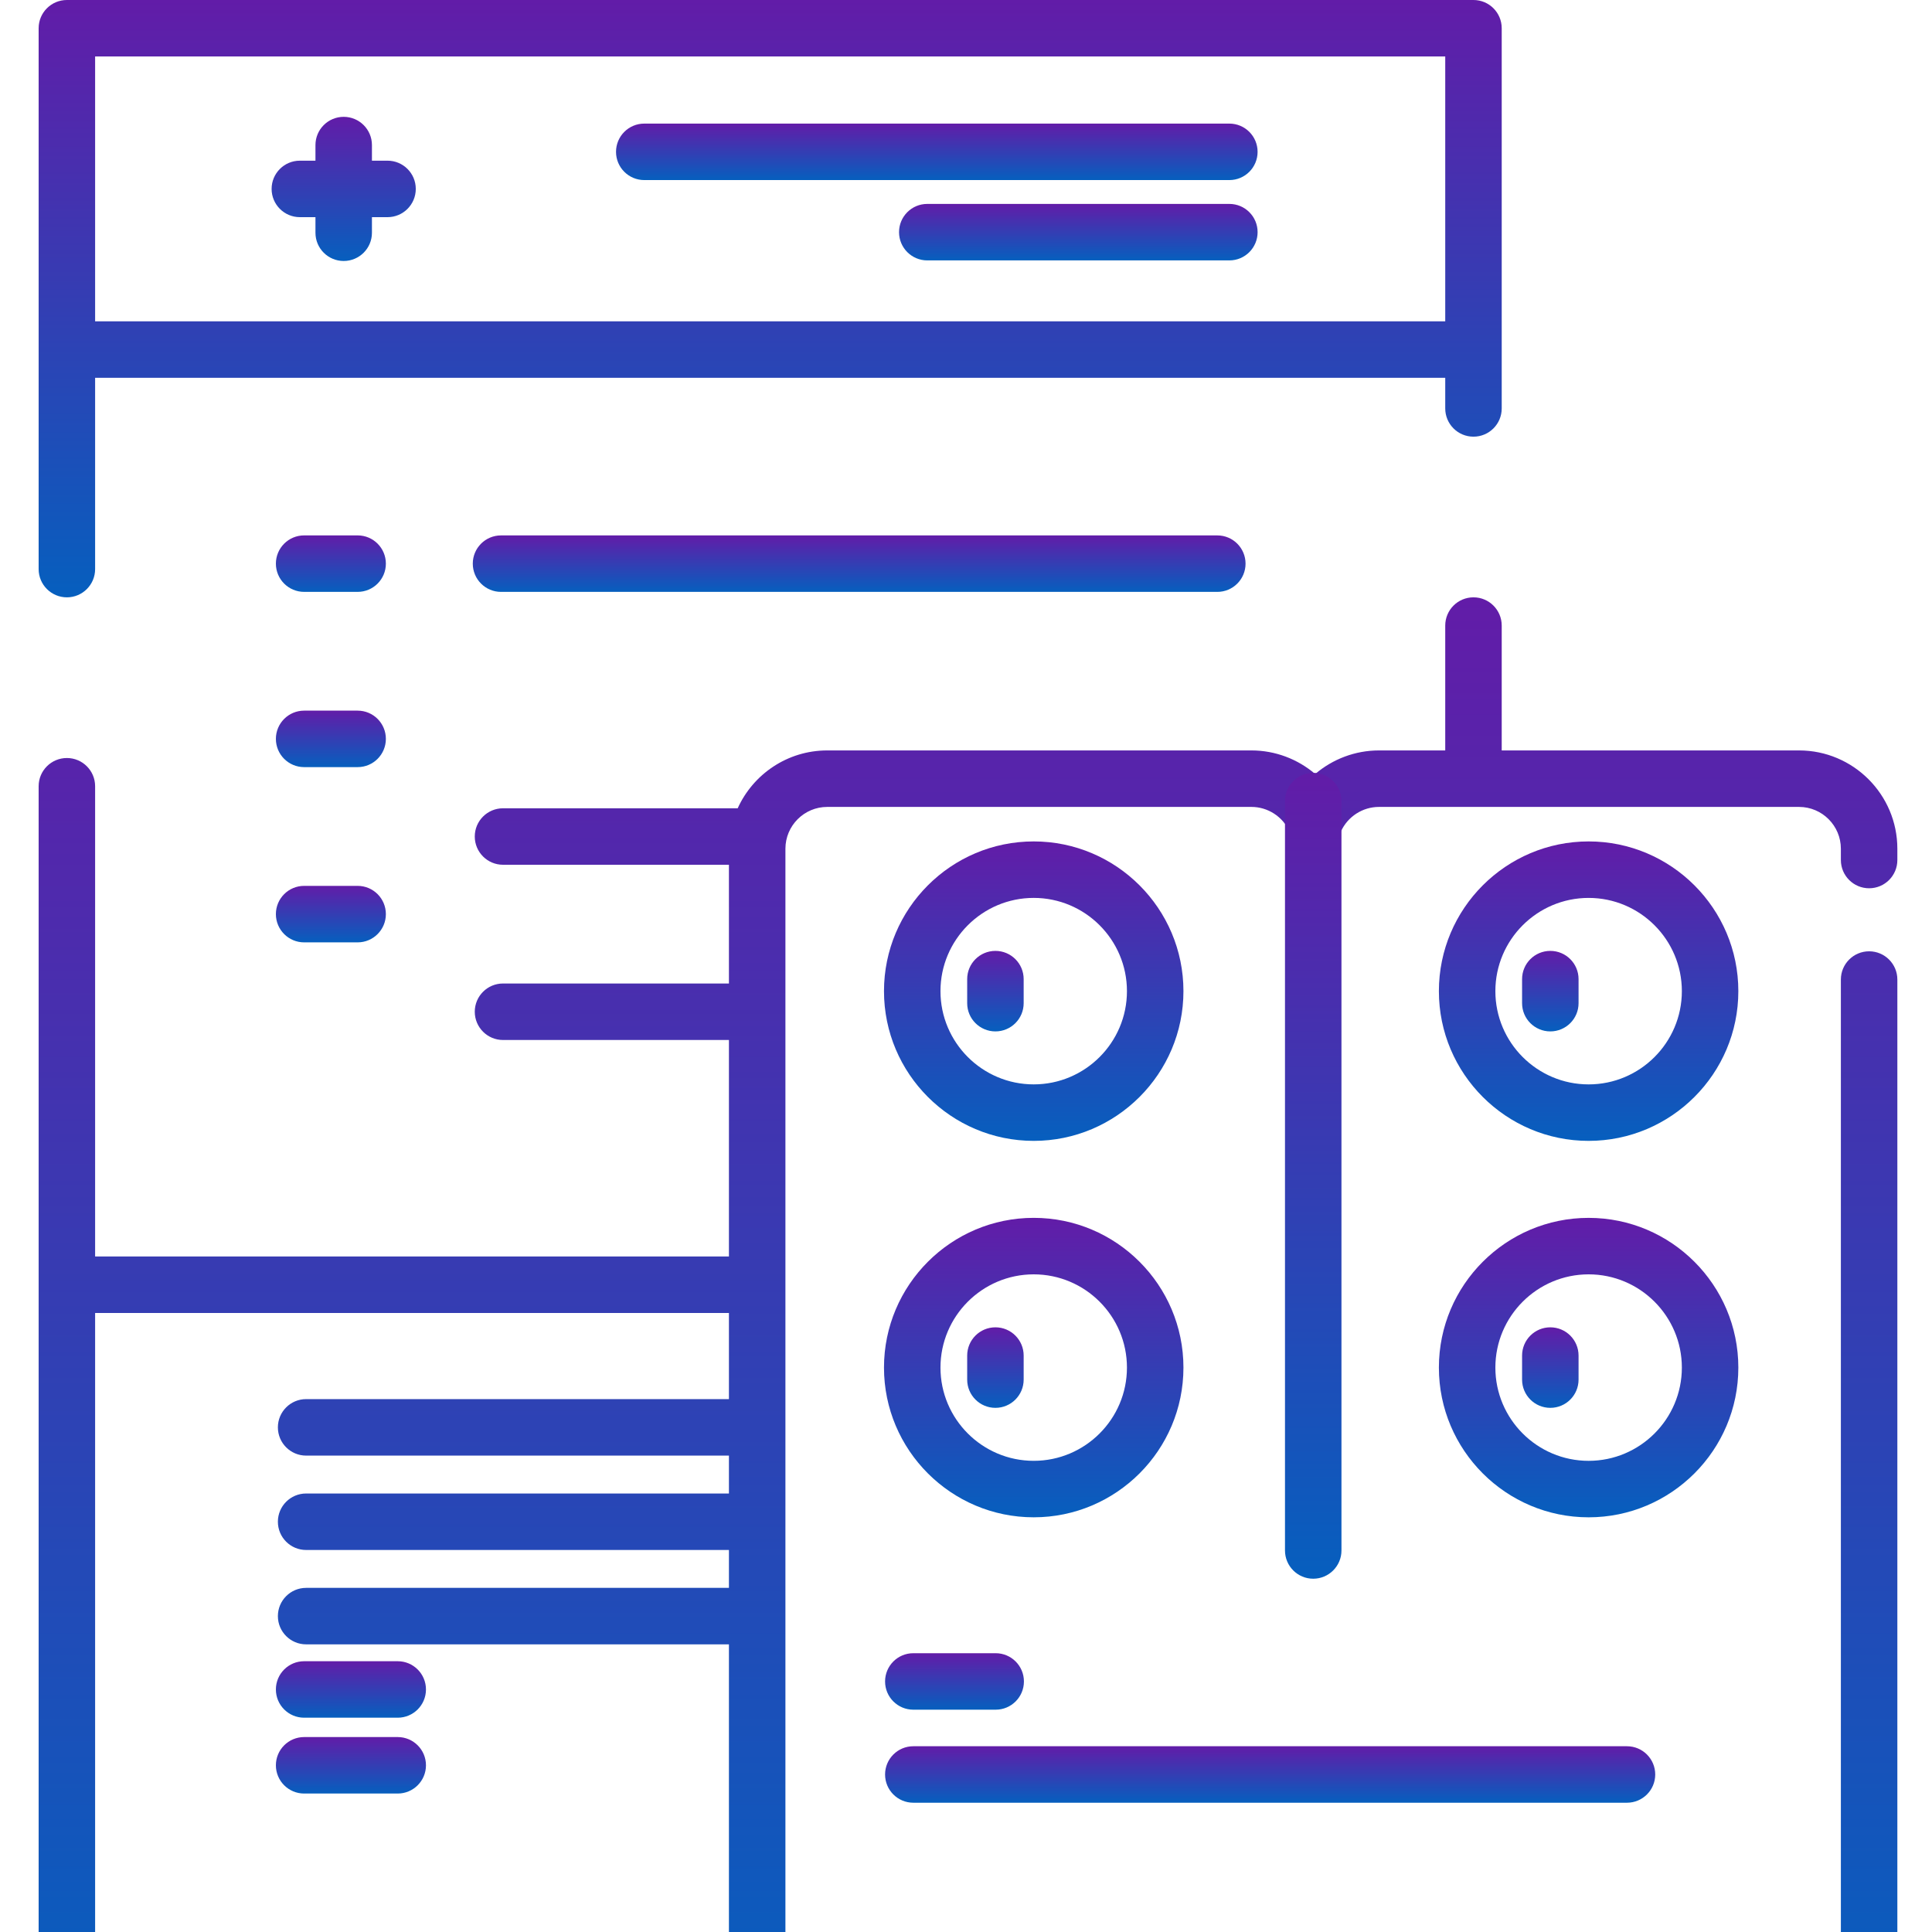 <svg width="150" height="150" viewBox="0 0 150 150" fill="none" xmlns="http://www.w3.org/2000/svg">
<g clip-path="url(#clip0_164_2878)">
<path d="M114.4 0H5.193C3.982 0 3 0.981 3 2.193V44.184C3 45.395 3.982 46.377 5.193 46.377C6.403 46.377 7.385 45.396 7.385 44.184V29.334H112.208V31.71C112.208 32.922 113.189 33.903 114.4 33.903C115.611 33.903 116.593 32.922 116.593 31.71V2.193C116.593 0.981 115.611 0 114.4 0ZM112.208 24.948H7.385V4.385H112.208V24.948Z" fill="url(#paint0_linear_164_2878)"/>
<path d="M145.118 68.965C146.329 68.965 147.31 67.984 147.31 66.773V65.896C147.31 61.687 143.886 58.263 139.677 58.263H116.593V48.569C116.593 47.358 115.612 46.377 114.4 46.377C113.189 46.377 112.208 47.358 112.208 48.569V58.263H107.062C105.216 58.263 103.469 58.936 102.112 60.093C100.755 58.936 99.008 58.263 97.163 58.263H64.227C61.138 58.263 58.474 60.109 57.274 62.755H39.054C37.843 62.755 36.861 63.736 36.861 64.947C36.861 66.158 37.843 67.14 39.054 67.14H56.594V76.359H39.054C37.843 76.359 36.861 77.341 36.861 78.552C36.861 79.763 37.843 80.745 39.054 80.745H56.594V97.553H7.385V61.044C7.385 59.833 6.403 58.852 5.193 58.852C3.982 58.852 3 59.833 3 61.044V154.368C3 155.579 3.982 156.561 5.193 156.561H60.423C61.544 157.208 62.843 157.58 64.227 157.58H97.162C99.007 157.58 100.755 156.908 102.112 155.75C103.469 156.908 105.216 157.58 107.061 157.58H139.677C143.886 157.58 147.31 154.156 147.31 149.948V76.052C147.31 74.841 146.328 73.859 145.117 73.859C143.906 73.859 142.925 74.841 142.925 76.052V149.948C142.925 151.738 141.468 153.195 139.677 153.195H107.062C105.794 153.195 104.635 152.446 104.108 151.288C103.752 150.506 102.971 150.003 102.112 150.003C101.252 150.003 100.472 150.506 100.116 151.288C99.589 152.446 98.429 153.195 97.162 153.195H64.227C62.437 153.195 60.98 151.738 60.98 149.948V65.896C60.98 64.105 62.437 62.649 64.227 62.649H97.162C98.43 62.649 99.589 63.397 100.116 64.556C100.472 65.338 101.253 65.84 102.112 65.84C102.971 65.84 103.752 65.338 104.108 64.556C104.635 63.397 105.795 62.649 107.062 62.649H139.678C141.468 62.649 142.925 64.105 142.925 65.896V66.773C142.925 67.983 143.907 68.965 145.118 68.965ZM7.385 152.175V101.939H56.594V108.627H23.767C22.557 108.627 21.575 109.609 21.575 110.82C21.575 112.031 22.557 113.013 23.767 113.013H56.594V115.955H23.767C22.557 115.955 21.575 116.936 21.575 118.147C21.575 119.358 22.557 120.34 23.767 120.34H56.594V123.282H23.767C22.557 123.282 21.575 124.264 21.575 125.475C21.575 126.686 22.557 127.667 23.767 127.667H56.594V149.947C56.594 150.722 56.711 151.47 56.927 152.175H7.385Z" fill="url(#paint1_linear_164_2878)"/>
<path d="M95.447 9.596H50.021C48.81 9.596 47.828 10.578 47.828 11.789C47.828 13 48.81 13.981 50.021 13.981H95.447C96.658 13.981 97.639 13 97.639 11.789C97.639 10.578 96.658 9.596 95.447 9.596Z" fill="url(#paint2_linear_164_2878)"/>
<path d="M95.448 15.832H71.993C70.782 15.832 69.801 16.814 69.801 18.025C69.801 19.236 70.782 20.218 71.993 20.218H95.448C96.659 20.218 97.64 19.236 97.64 18.025C97.641 16.814 96.659 15.832 95.448 15.832Z" fill="url(#paint3_linear_164_2878)"/>
<path d="M27.767 41.568H23.613C22.402 41.568 21.42 42.55 21.42 43.761C21.42 44.972 22.402 45.953 23.613 45.953H27.767C28.977 45.953 29.959 44.972 29.959 43.761C29.959 42.55 28.978 41.568 27.767 41.568Z" fill="url(#paint4_linear_164_2878)"/>
<path d="M27.767 55.174H23.613C22.402 55.174 21.42 56.156 21.42 57.366C21.42 58.578 22.402 59.559 23.613 59.559H27.767C28.977 59.559 29.959 58.578 29.959 57.366C29.959 56.155 28.978 55.174 27.767 55.174Z" fill="url(#paint5_linear_164_2878)"/>
<path d="M27.767 68.779H23.613C22.402 68.779 21.42 69.761 21.42 70.972C21.42 72.183 22.402 73.165 23.613 73.165H27.767C28.977 73.165 29.959 72.183 29.959 70.972C29.959 69.761 28.978 68.779 27.767 68.779Z" fill="url(#paint6_linear_164_2878)"/>
<path d="M30.879 128.977H23.613C22.402 128.977 21.42 129.959 21.42 131.17C21.42 132.381 22.402 133.362 23.613 133.362H30.879C32.09 133.362 33.072 132.381 33.072 131.17C33.072 129.959 32.09 128.977 30.879 128.977Z" fill="url(#paint7_linear_164_2878)"/>
<path d="M30.879 134.865H23.613C22.402 134.865 21.42 135.846 21.42 137.057C21.42 138.268 22.402 139.25 23.613 139.25H30.879C32.09 139.25 33.072 138.268 33.072 137.057C33.072 135.846 32.09 134.865 30.879 134.865Z" fill="url(#paint8_linear_164_2878)"/>
<path d="M94.512 41.569H38.9C37.689 41.569 36.707 42.55 36.707 43.761C36.707 44.973 37.689 45.954 38.9 45.954H94.512C95.723 45.954 96.704 44.973 96.704 43.761C96.704 42.55 95.723 41.569 94.512 41.569Z" fill="url(#paint9_linear_164_2878)"/>
<path d="M101.958 60.005C100.747 60.005 99.766 60.987 99.766 62.198V120.378C99.766 121.589 100.747 122.571 101.958 122.571C103.169 122.571 104.151 121.589 104.151 120.378V62.198C104.151 60.987 103.169 60.005 101.958 60.005Z" fill="url(#paint10_linear_164_2878)"/>
<path d="M77.304 128.355H70.909C69.698 128.355 68.717 129.336 68.717 130.548C68.717 131.759 69.698 132.74 70.909 132.74H77.304C78.515 132.74 79.497 131.758 79.497 130.548C79.497 129.336 78.515 128.355 77.304 128.355Z" fill="url(#paint11_linear_164_2878)"/>
<path d="M126.318 135.578H70.909C69.698 135.578 68.717 136.56 68.717 137.771C68.717 138.982 69.698 139.963 70.909 139.963H126.318C127.529 139.963 128.511 138.982 128.511 137.771C128.511 136.56 127.529 135.578 126.318 135.578Z" fill="url(#paint12_linear_164_2878)"/>
<path d="M80.257 65.328C73.847 65.328 68.633 70.543 68.633 76.952C68.633 83.362 73.847 88.577 80.257 88.577C86.667 88.577 91.882 83.362 91.882 76.952C91.882 70.543 86.667 65.328 80.257 65.328ZM80.257 84.191C76.266 84.191 73.018 80.944 73.018 76.952C73.018 72.961 76.266 69.713 80.257 69.713C84.249 69.713 87.496 72.961 87.496 76.952C87.496 80.944 84.249 84.191 80.257 84.191Z" fill="url(#paint13_linear_164_2878)"/>
<path d="M77.284 73.827C76.073 73.827 75.092 74.808 75.092 76.019V77.886C75.091 79.097 76.073 80.078 77.284 80.078C78.496 80.078 79.477 79.097 79.477 77.886V76.019C79.477 74.808 78.496 73.827 77.284 73.827Z" fill="url(#paint14_linear_164_2878)"/>
<path d="M80.257 94.554C73.847 94.554 68.633 99.769 68.633 106.179C68.633 112.589 73.847 117.803 80.257 117.803C86.667 117.803 91.882 112.589 91.882 106.179C91.882 99.769 86.667 94.554 80.257 94.554ZM80.257 113.418C76.266 113.418 73.018 110.171 73.018 106.179C73.018 102.188 76.266 98.94 80.257 98.94C84.249 98.94 87.496 102.187 87.496 106.179C87.496 110.171 84.249 113.418 80.257 113.418Z" fill="url(#paint15_linear_164_2878)"/>
<path d="M77.284 103.053C76.073 103.053 75.092 104.035 75.092 105.246V107.112C75.091 108.323 76.073 109.305 77.284 109.305C78.496 109.305 79.477 108.323 79.477 107.112V105.246C79.477 104.035 78.496 103.053 77.284 103.053Z" fill="url(#paint16_linear_164_2878)"/>
<path d="M123.34 65.328C116.93 65.328 111.715 70.543 111.715 76.953C111.715 83.362 116.93 88.577 123.34 88.577C129.749 88.577 134.964 83.362 134.964 76.953C134.964 70.543 129.749 65.328 123.34 65.328ZM123.34 84.192C119.348 84.192 116.1 80.945 116.1 76.953C116.1 72.961 119.348 69.714 123.34 69.714C127.331 69.714 130.579 72.961 130.579 76.953C130.579 80.945 127.331 84.192 123.34 84.192Z" fill="url(#paint17_linear_164_2878)"/>
<path d="M120.366 73.827C119.155 73.827 118.174 74.808 118.174 76.019V77.886C118.174 79.097 119.155 80.078 120.366 80.078C121.578 80.078 122.559 79.097 122.559 77.886V76.019C122.559 74.808 121.578 73.827 120.366 73.827Z" fill="url(#paint18_linear_164_2878)"/>
<path d="M123.34 94.555C116.93 94.555 111.715 99.769 111.715 106.179C111.715 112.589 116.93 117.804 123.34 117.804C129.749 117.804 134.964 112.589 134.964 106.179C134.964 99.769 129.749 94.555 123.34 94.555ZM123.34 113.419C119.348 113.419 116.1 110.171 116.1 106.18C116.1 102.188 119.348 98.94 123.34 98.94C127.331 98.94 130.579 102.188 130.579 106.18C130.579 110.171 127.331 113.419 123.34 113.419Z" fill="url(#paint19_linear_164_2878)"/>
<path d="M120.366 103.053C119.155 103.053 118.174 104.035 118.174 105.246V107.112C118.174 108.323 119.155 109.305 120.366 109.305C121.578 109.305 122.559 108.323 122.559 107.112V105.246C122.559 104.035 121.578 103.053 120.366 103.053Z" fill="url(#paint20_linear_164_2878)"/>
<path d="M30.088 12.475H28.877V11.263C28.877 10.052 27.895 9.071 26.684 9.071C25.473 9.071 24.492 10.053 24.492 11.263V12.475H23.28C22.07 12.475 21.088 13.456 21.088 14.667C21.088 15.878 22.07 16.86 23.28 16.86H24.492V18.071C24.492 19.282 25.473 20.263 26.684 20.263C27.895 20.263 28.877 19.282 28.877 18.071V16.86H30.088C31.299 16.86 32.281 15.878 32.281 14.667C32.281 13.456 31.299 12.475 30.088 12.475Z" fill="url(#paint21_linear_164_2878)"/>
</g>
<defs>
<linearGradient id="paint0_linear_164_2878" x1="59.796" y1="0" x2="59.796" y2="46.377" gradientUnits="userSpaceOnUse">
<stop stop-color="#621CA8"/>
<stop offset="1" stop-color="#065FBE"/>
</linearGradient>
<linearGradient id="paint1_linear_164_2878" x1="75.155" y1="46.377" x2="75.155" y2="157.58" gradientUnits="userSpaceOnUse">
<stop stop-color="#621CA8"/>
<stop offset="1" stop-color="#065FBE"/>
</linearGradient>
<linearGradient id="paint2_linear_164_2878" x1="72.734" y1="9.596" x2="72.734" y2="13.981" gradientUnits="userSpaceOnUse">
<stop stop-color="#621CA8"/>
<stop offset="1" stop-color="#065FBE"/>
</linearGradient>
<linearGradient id="paint3_linear_164_2878" x1="83.721" y1="15.832" x2="83.721" y2="20.218" gradientUnits="userSpaceOnUse">
<stop stop-color="#621CA8"/>
<stop offset="1" stop-color="#065FBE"/>
</linearGradient>
<linearGradient id="paint4_linear_164_2878" x1="25.689" y1="41.568" x2="25.689" y2="45.953" gradientUnits="userSpaceOnUse">
<stop stop-color="#621CA8"/>
<stop offset="1" stop-color="#065FBE"/>
</linearGradient>
<linearGradient id="paint5_linear_164_2878" x1="25.689" y1="55.174" x2="25.689" y2="59.559" gradientUnits="userSpaceOnUse">
<stop stop-color="#621CA8"/>
<stop offset="1" stop-color="#065FBE"/>
</linearGradient>
<linearGradient id="paint6_linear_164_2878" x1="25.689" y1="68.779" x2="25.689" y2="73.165" gradientUnits="userSpaceOnUse">
<stop stop-color="#621CA8"/>
<stop offset="1" stop-color="#065FBE"/>
</linearGradient>
<linearGradient id="paint7_linear_164_2878" x1="27.246" y1="128.977" x2="27.246" y2="133.362" gradientUnits="userSpaceOnUse">
<stop stop-color="#621CA8"/>
<stop offset="1" stop-color="#065FBE"/>
</linearGradient>
<linearGradient id="paint8_linear_164_2878" x1="27.246" y1="134.865" x2="27.246" y2="139.25" gradientUnits="userSpaceOnUse">
<stop stop-color="#621CA8"/>
<stop offset="1" stop-color="#065FBE"/>
</linearGradient>
<linearGradient id="paint9_linear_164_2878" x1="66.706" y1="41.569" x2="66.706" y2="45.954" gradientUnits="userSpaceOnUse">
<stop stop-color="#621CA8"/>
<stop offset="1" stop-color="#065FBE"/>
</linearGradient>
<linearGradient id="paint10_linear_164_2878" x1="101.958" y1="60.005" x2="101.958" y2="122.571" gradientUnits="userSpaceOnUse">
<stop stop-color="#621CA8"/>
<stop offset="1" stop-color="#065FBE"/>
</linearGradient>
<linearGradient id="paint11_linear_164_2878" x1="74.107" y1="128.355" x2="74.107" y2="132.74" gradientUnits="userSpaceOnUse">
<stop stop-color="#621CA8"/>
<stop offset="1" stop-color="#065FBE"/>
</linearGradient>
<linearGradient id="paint12_linear_164_2878" x1="98.614" y1="135.578" x2="98.614" y2="139.963" gradientUnits="userSpaceOnUse">
<stop stop-color="#621CA8"/>
<stop offset="1" stop-color="#065FBE"/>
</linearGradient>
<linearGradient id="paint13_linear_164_2878" x1="80.257" y1="65.328" x2="80.257" y2="88.577" gradientUnits="userSpaceOnUse">
<stop stop-color="#621CA8"/>
<stop offset="1" stop-color="#065FBE"/>
</linearGradient>
<linearGradient id="paint14_linear_164_2878" x1="77.284" y1="73.827" x2="77.284" y2="80.078" gradientUnits="userSpaceOnUse">
<stop stop-color="#621CA8"/>
<stop offset="1" stop-color="#065FBE"/>
</linearGradient>
<linearGradient id="paint15_linear_164_2878" x1="80.257" y1="94.554" x2="80.257" y2="117.803" gradientUnits="userSpaceOnUse">
<stop stop-color="#621CA8"/>
<stop offset="1" stop-color="#065FBE"/>
</linearGradient>
<linearGradient id="paint16_linear_164_2878" x1="77.284" y1="103.053" x2="77.284" y2="109.305" gradientUnits="userSpaceOnUse">
<stop stop-color="#621CA8"/>
<stop offset="1" stop-color="#065FBE"/>
</linearGradient>
<linearGradient id="paint17_linear_164_2878" x1="123.339" y1="65.328" x2="123.339" y2="88.577" gradientUnits="userSpaceOnUse">
<stop stop-color="#621CA8"/>
<stop offset="1" stop-color="#065FBE"/>
</linearGradient>
<linearGradient id="paint18_linear_164_2878" x1="120.366" y1="73.827" x2="120.366" y2="80.078" gradientUnits="userSpaceOnUse">
<stop stop-color="#621CA8"/>
<stop offset="1" stop-color="#065FBE"/>
</linearGradient>
<linearGradient id="paint19_linear_164_2878" x1="123.339" y1="94.555" x2="123.339" y2="117.804" gradientUnits="userSpaceOnUse">
<stop stop-color="#621CA8"/>
<stop offset="1" stop-color="#065FBE"/>
</linearGradient>
<linearGradient id="paint20_linear_164_2878" x1="120.366" y1="103.053" x2="120.366" y2="109.305" gradientUnits="userSpaceOnUse">
<stop stop-color="#621CA8"/>
<stop offset="1" stop-color="#065FBE"/>
</linearGradient>
<linearGradient id="paint21_linear_164_2878" x1="26.684" y1="9.071" x2="26.684" y2="20.263" gradientUnits="userSpaceOnUse">
<stop stop-color="#621CA8"/>
<stop offset="1" stop-color="#065FBE"/>
</linearGradient>
<clipPath id="clip0_164_2878">
<rect width="150" height="150" fill="white"/>
</clipPath>
</defs>
</svg>
